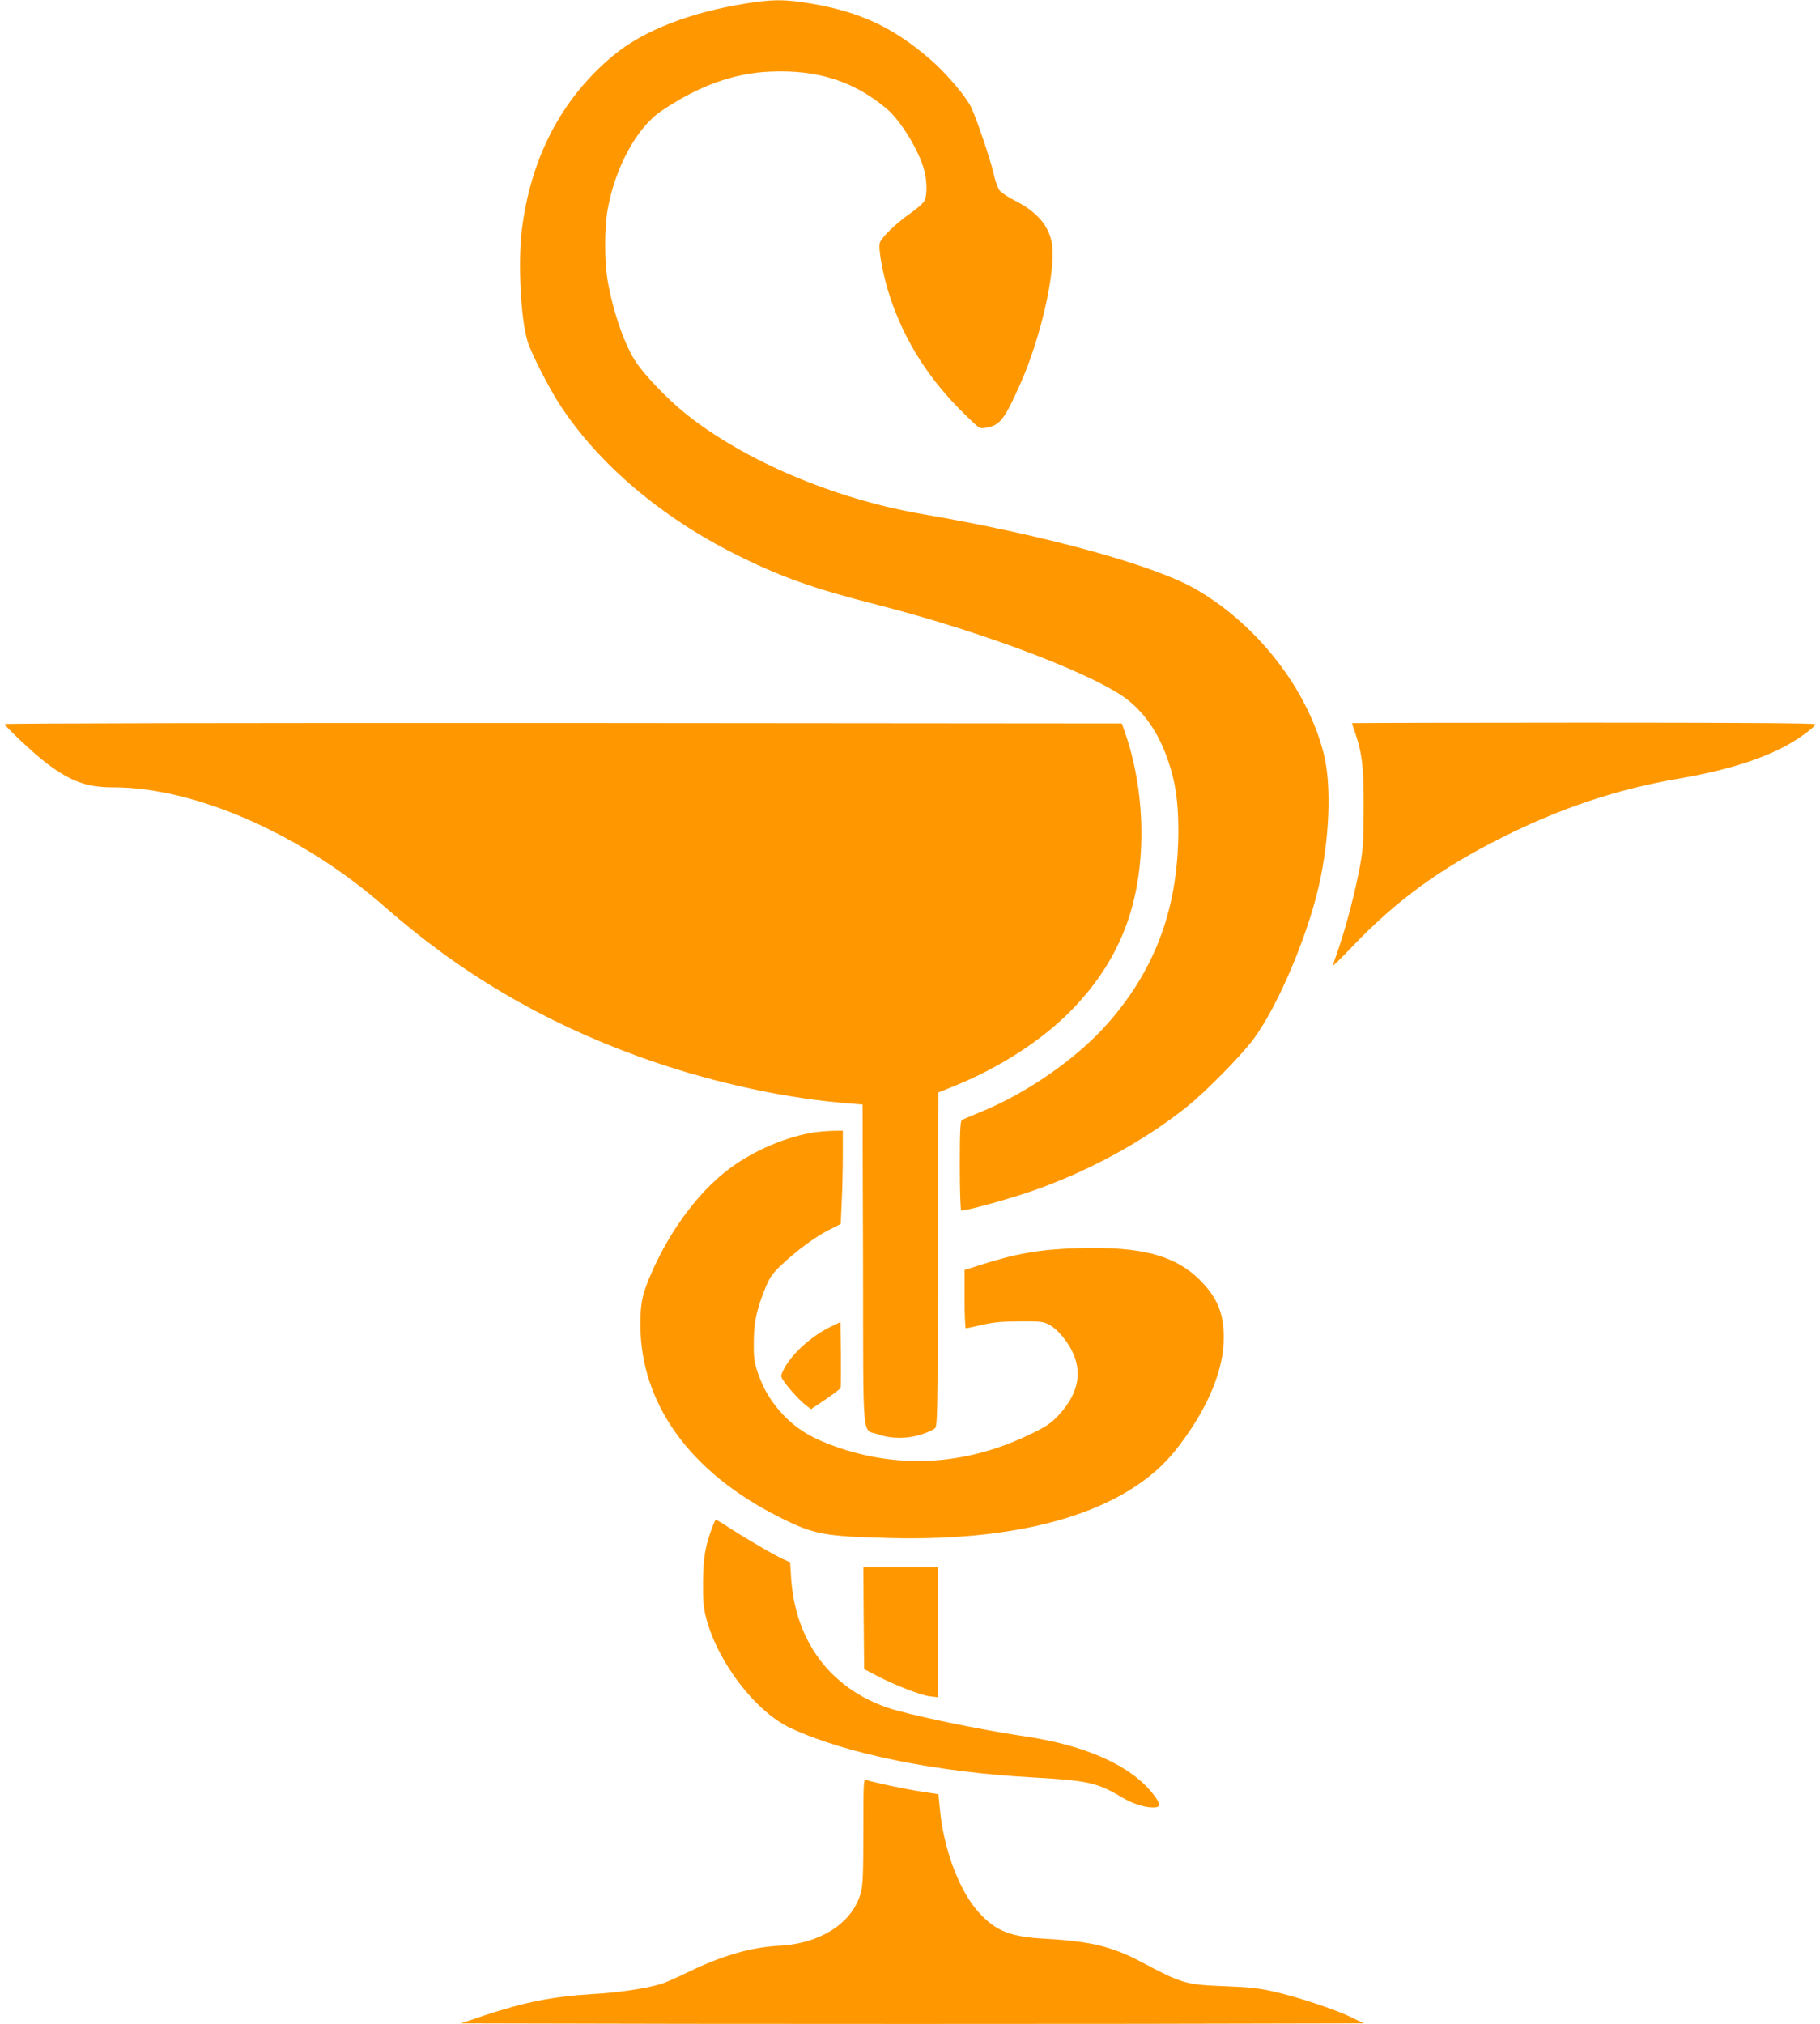 <?xml version="1.0" standalone="no"?>
<!DOCTYPE svg PUBLIC "-//W3C//DTD SVG 20010904//EN"
 "http://www.w3.org/TR/2001/REC-SVG-20010904/DTD/svg10.dtd">
<svg version="1.0" xmlns="http://www.w3.org/2000/svg"
 width="1151pt" height="1280pt" viewBox="0 0 1151 1280"
 preserveAspectRatio="xMidYMid meet">
<g transform="translate(0,1280) scale(0.1,-0.1)"
fill="#ff9800" stroke="none">
<path d="M4725 12779 c-360 -56 -659 -173 -850 -333 -324 -271 -518 -642 -575
-1101 -25 -205 -7 -565 37 -705 23 -75 136 -296 204 -400 244 -374 641 -711
1114 -947 281 -141 492 -216 895 -318 680 -174 1395 -447 1591 -608 112 -93
193 -218 249 -385 44 -131 61 -247 62 -422 2 -485 -137 -875 -437 -1221 -194
-225 -515 -450 -818 -573 -56 -23 -108 -45 -114 -49 -10 -6 -13 -75 -13 -287
0 -153 4 -281 9 -284 12 -8 255 58 424 114 358 121 716 313 997 536 123 98
346 324 428 434 151 204 337 639 412 965 69 303 82 642 31 841 -104 407 -416
809 -803 1035 -263 154 -955 344 -1734 478 -558 96 -1128 338 -1499 636 -112
90 -255 239 -312 324 -71 105 -145 317 -179 511 -22 122 -22 335 -1 455 48
268 185 519 341 624 234 158 458 239 689 248 298 13 528 -61 735 -235 88 -74
205 -266 237 -389 18 -69 19 -159 2 -192 -6 -14 -46 -49 -87 -78 -95 -66 -188
-157 -196 -190 -11 -42 23 -216 66 -345 93 -278 245 -517 469 -736 95 -93 95
-94 135 -87 90 14 118 50 222 285 133 301 228 736 194 893 -23 107 -97 190
-231 258 -42 21 -86 50 -97 64 -11 14 -28 60 -37 103 -18 81 -102 333 -140
417 -29 67 -158 219 -259 307 -247 214 -465 312 -805 363 -130 19 -203 18
-356 -6z"/>
<path d="M30 8221 c0 -14 189 -191 265 -248 155 -116 254 -152 424 -152 518 0
1195 -299 1716 -757 473 -416 994 -723 1601 -944 412 -150 878 -257 1279 -293
l140 -12 3 -1016 c2 -1158 -9 -1032 98 -1070 81 -29 188 -28 274 1 36 12 73
29 82 37 17 15 18 82 20 1070 l3 1055 85 34 c302 121 576 298 766 496 279 290
416 620 431 1035 9 232 -25 480 -93 683 l-29 85 -3532 3 c-2026 1 -3533 -2
-3533 -7z"/>
<path d="M8550 8227 c0 -2 8 -28 19 -58 46 -135 56 -222 55 -474 0 -203 -3
-260 -22 -365 -29 -159 -84 -373 -133 -517 -22 -62 -39 -116 -39 -119 0 -4 57
52 126 124 277 290 555 492 945 687 366 184 731 306 1109 370 290 50 507 115
678 205 81 42 192 123 192 140 0 7 -509 10 -1465 10 -806 0 -1465 -2 -1465 -3z"/>
<path d="M5155 5640 c-163 -24 -350 -99 -501 -201 -211 -142 -410 -401 -539
-700 -54 -127 -65 -180 -65 -314 0 -500 313 -935 877 -1218 218 -110 283 -123
698 -133 868 -23 1506 173 1810 556 184 232 293 474 303 673 8 167 -28 274
-132 384 -159 171 -377 232 -784 220 -241 -7 -394 -33 -624 -107 l-98 -31 0
-184 c0 -102 4 -185 8 -185 4 0 50 10 102 22 73 17 129 22 240 22 132 1 149
-1 187 -22 24 -12 61 -46 84 -75 134 -167 125 -332 -25 -495 -49 -52 -76 -71
-179 -121 -420 -204 -861 -225 -1283 -60 -123 48 -205 102 -283 184 -74 80
-122 159 -157 260 -24 70 -28 95 -27 195 0 127 18 211 74 347 26 64 43 89 98
141 94 90 220 183 305 225 l73 37 6 137 c4 75 7 207 7 295 l0 158 -62 -1 c-35
-1 -85 -5 -113 -9z"/>
<path d="M5263 4415 c-123 -57 -251 -170 -303 -268 -23 -43 -24 -49 -10 -71
24 -40 108 -134 145 -161 l34 -26 91 61 c50 34 93 67 96 73 2 7 3 103 2 215
l-3 202 -52 -25z"/>
<path d="M4507 3148 c-47 -122 -60 -200 -61 -353 -1 -127 3 -163 22 -235 76
-279 313 -586 532 -688 351 -163 922 -279 1535 -312 340 -19 406 -33 557 -124
66 -40 145 -66 200 -66 51 0 50 22 -1 87 -141 179 -427 307 -811 363 -286 42
-740 137 -870 182 -362 126 -581 422 -607 821 l-6 98 -33 14 c-46 19 -231 126
-340 196 -50 33 -93 59 -96 59 -3 0 -13 -19 -21 -42z"/>
<path d="M5462 2568 l3 -323 80 -42 c115 -60 277 -123 335 -130 l50 -6 0 412
0 411 -235 0 -235 0 2 -322z"/>
<path d="M5460 1223 c0 -264 -3 -341 -15 -388 -50 -192 -252 -325 -515 -339
-177 -9 -359 -61 -570 -163 -74 -36 -155 -72 -180 -79 -91 -28 -269 -55 -435
-64 -254 -16 -426 -50 -688 -137 l-142 -48 1427 -3 c786 -1 2070 -1 2855 0
l1428 3 -80 39 c-104 50 -339 128 -490 162 -96 22 -158 28 -310 34 -245 9
-271 17 -525 152 -185 99 -324 132 -608 148 -222 12 -313 47 -422 167 -124
136 -224 402 -247 663 l-8 84 -110 17 c-107 16 -312 60 -347 74 -17 7 -18 -13
-18 -322z"/>
</g>
</svg>
